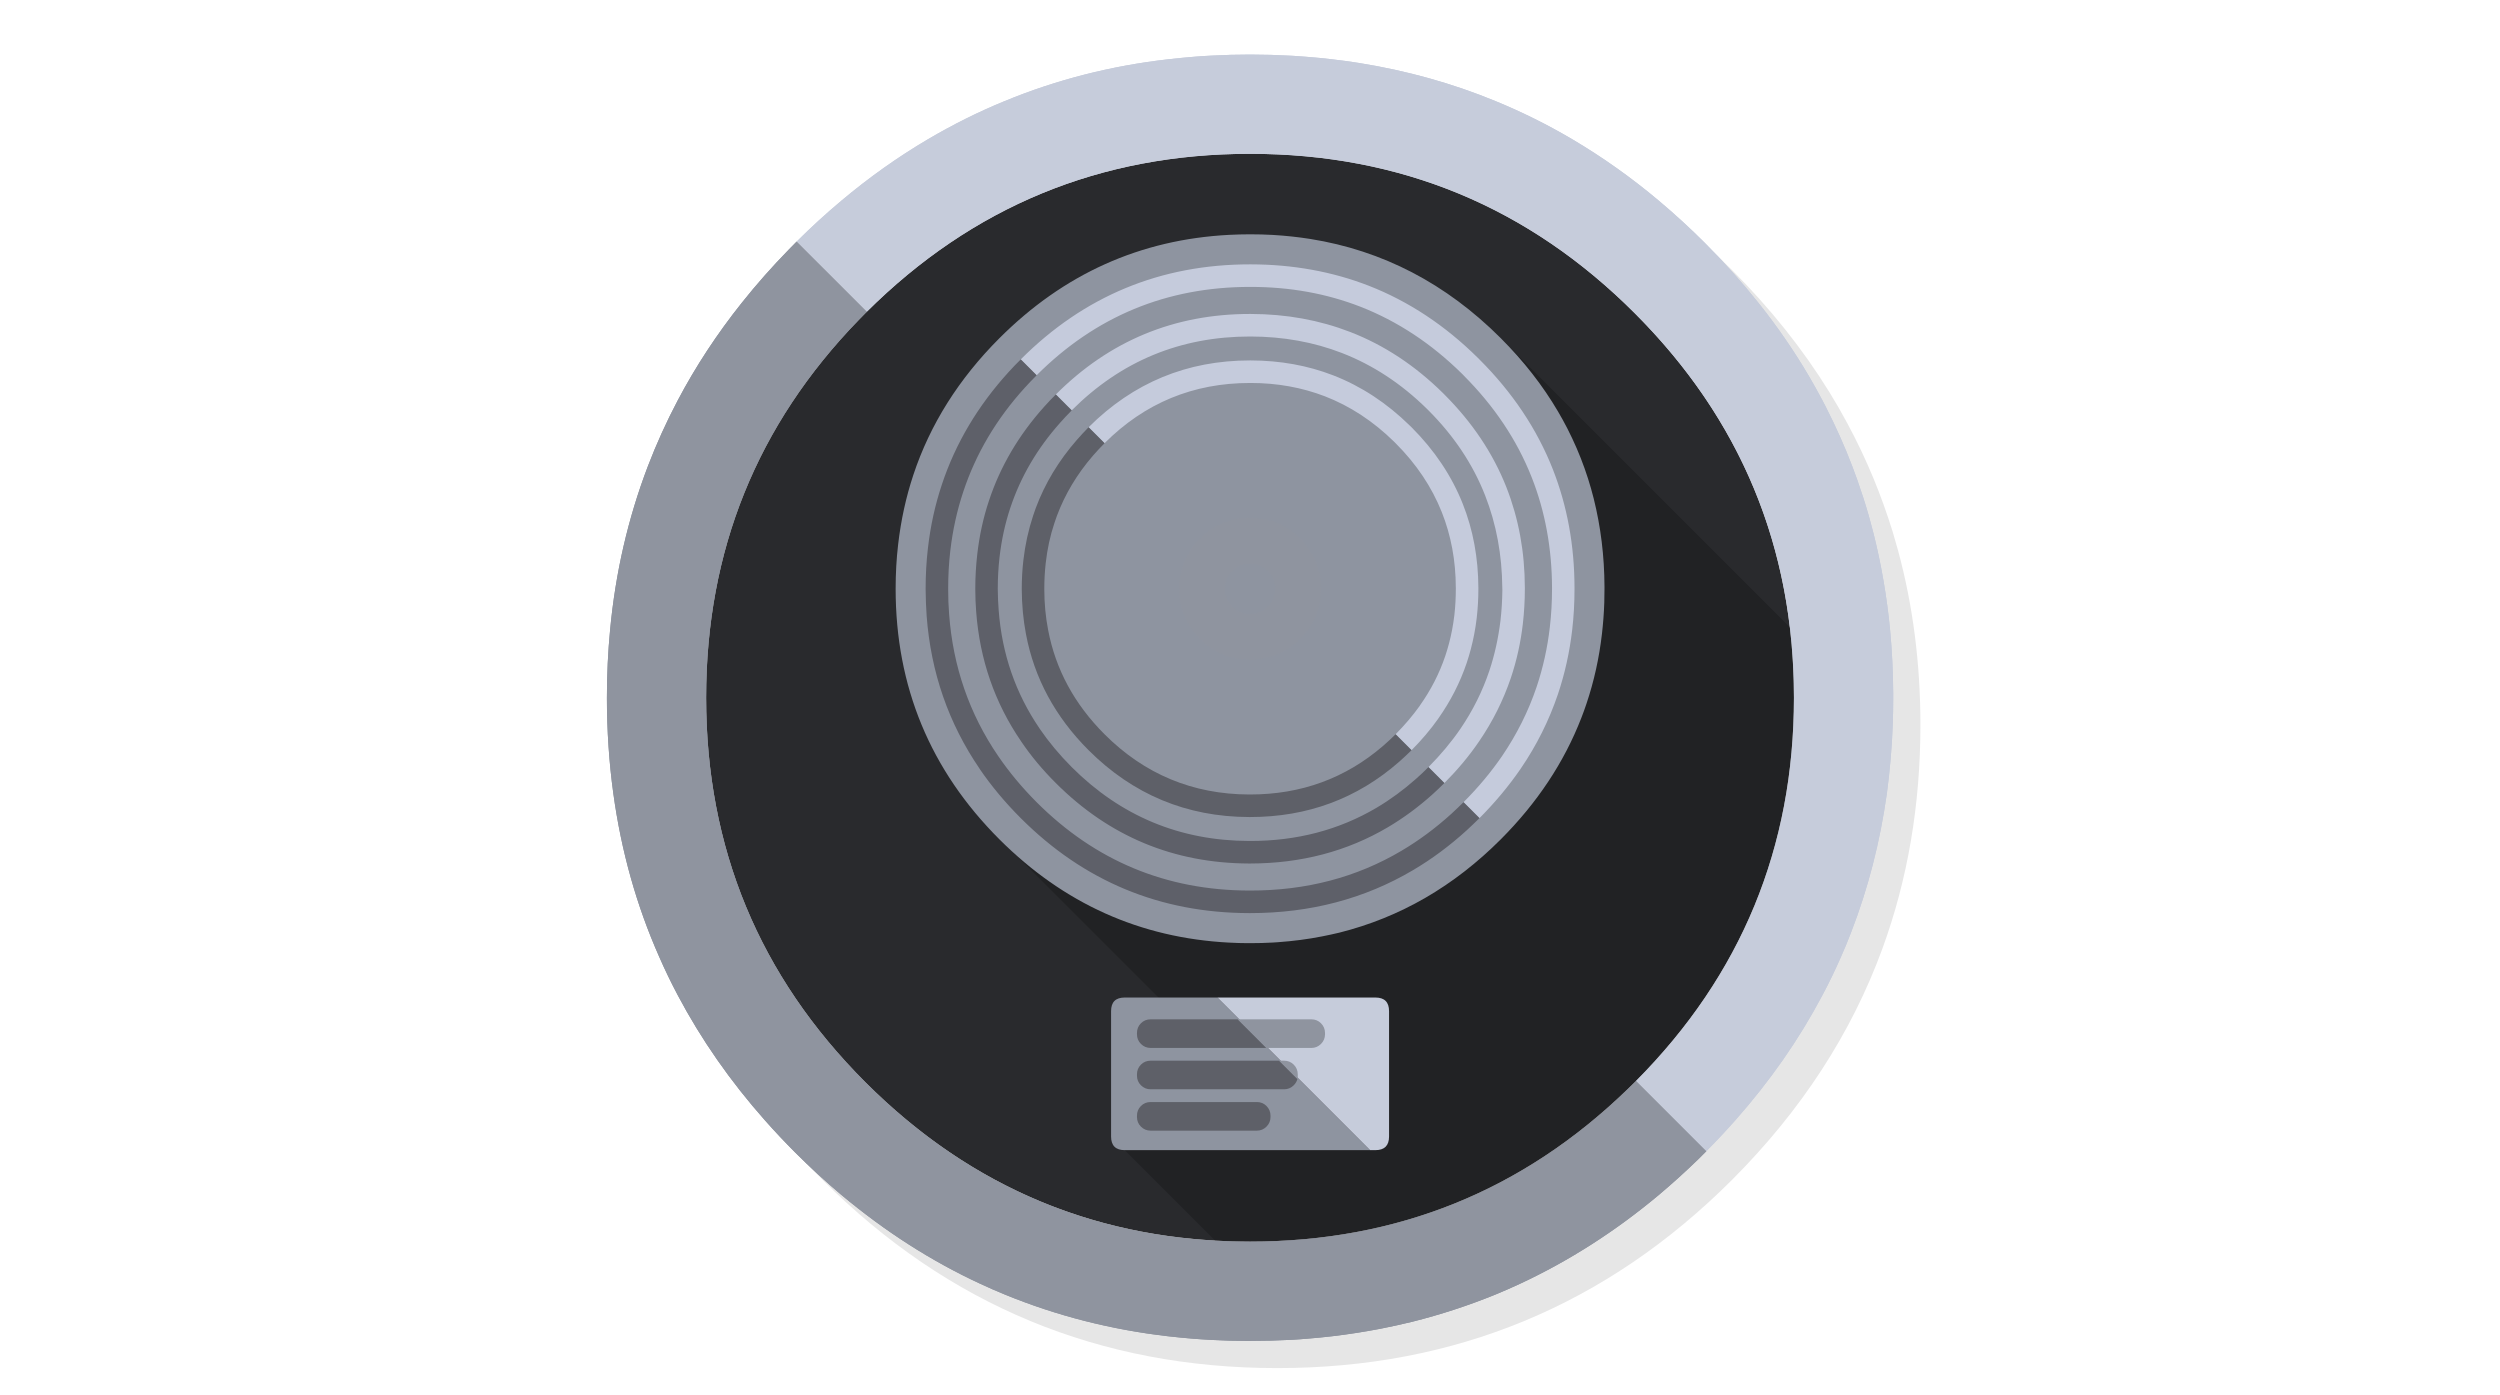 <svg enable-background="new 0 0 1024 1024" width="215" image-rendering="optimizeSpeed" viewBox="0 0 1024 1024"  height="120" xmlns="http://www.w3.org/2000/svg"><path d="m969.65 351.3q-8.6-20.85-19.4-40.85c-4.05-7.55-8.35-15.05-12.9-22.4-19.55-31.7-43.4-61.65-71.55-89.8-92.15-92.15-203.45-138.25-333.8-138.25s-241.6 46.1-333.75 138.25-138.25 203.4-138.25 333.75 46.1 241.65 138.25 333.8 203.4 138.2 333.75 138.2 241.65-46.05 333.8-138.2c50.75-50.8 87.55-107.4 110.35-169.75 18.55-50.85 27.85-105.5 27.85-164.05 0-44.9-5.45-87.55-16.4-127.95-1.25-4.55-2.55-9.1-3.9-13.6-4.1-13.3-8.8-26.35-14.05-39.15z" fill-opacity=".098"/><path d="m845.85 178.3c-10.9-10.9-22.1-21.15-33.8-31-20.1-16.9-41.35-32-63.55-45.1-18.15-10.7-36.9-20.05-56.45-28.05-31.55-13-64.9-22.3-99.85-27.9-6.6-1.05-13.3-2-20.15-2.75-6.05-.75-12.2-1.3-18.4-1.8-3.2-.25-6.4-.5-9.6-.7-.65-.05-1.25-.05-1.9-.1-9.7-.55-19.85-.85-30.1-.85-9.35 0-18.6.25-27.9.75-2.35.1-4.7.25-7.3.4-2.15.15-4.3.3-6.4.5-6.15.5-12.3 1.1-18.4 1.8-42.15 4.8-82.15 15.05-120 30.65-19.35 7.9-38.15 17.3-56.4 28.05-22.05 13-43.25 28.05-63.6 45.15-11.15 9.35-22.1 19.35-32.75 29.95l51.5 51.5c77.75-77.25 171.5-115.9 281.25-115.9 110.25 0 204.3 38.95 282.25 116.9s116.9 172 116.9 282.25c0 109.75-38.65 203.5-115.9 281.25l51.55 51.55c7.35-7.4 14.45-14.95 21.25-22.65 25.55-28.85 46.85-59.4 63.95-91.8 4.9-9.15 9.45-18.6 13.65-28.2 2.65-5.9 5.15-12 7.5-18.15 12.5-32.3 21.2-66.2 26.2-101.85 2.25-16.75 3.75-34 4.35-51.65.2-6.05.3-12.25.3-18.5 0-.65 0-1.35 0-2 0-.35 0-.65 0-1-.1-15.8-.85-31.35-2.3-46.85-2.3-23.8-6.3-47.25-12-70.15-1.1-4.35-2.35-9-3.65-13.6-2.5-8.75-5.35-17.6-8.45-26.35-1.15-3.2-2.3-6.4-3.65-9.9-5.55-14.6-12.1-29.25-19.5-43.75-.75-1.45-1.5-2.9-2.45-4.7-2.95-5.6-6.35-11.7-9.85-17.7-10.8-18.4-23.1-36.3-37.1-53.85-11.85-14.9-25-29.65-39.25-43.9z" fill="#c6ccdb"/><path d="m179.3 177.3c-.35.35-.65.65-1 1-1.7 1.7-3.4 3.45-4.95 5.05-12.4 12.7-23.75 25.6-34.3 38.85-18.2 22.85-33.9 46.75-47 71.6-8.35 15.8-15.7 32.05-21.95 48.4-14.55 38.15-23.75 78.05-27.7 120q-2.35 24.45-2.35 49.85c0 24.15 1.6 47.7 4.7 70.15 5.85 42.65 17.1 82.55 33.7 120 4.25 9.75 8.75 19 13.6 28.15 17.25 32.6 38.7 63.3 64 91.85 7.3 8.25 14.6 16 22.25 23.65 11.05 11.05 22.4 21.45 33.75 31 32.3 27 66.35 48.8 102.15 65.35 5.9 2.75 11.85 5.35 17.85 7.8 38 15.6 77.95 25.8 120 30.65 6.15.7 12.25 1.3 18.4 1.8 2.2.15 4.3.3 6.4.45 2.6.2 4.95.35 7.3.45h.4c8.5.45 16.6.7 24.5.7h3c10.3 0 20.5-.3 30.1-.8.65-.05 1.25-.1 1.9-.1 1.7-.15 3.4-.25 5.05-.35s3.3-.25 4.55-.35c6.4-.5 12.7-1.15 18.4-1.8 12.65-1.5 24.35-3.35 35.75-5.55 7.95-1.55 15.8-3.3 23.4-5.15 20.9-5.25 41.2-11.9 60.85-19.9 6.15-2.55 12.25-5.2 17.9-7.85 36.4-16.95 70.35-38.75 102.1-65.3 9.8-8.25 19.35-16.9 28.8-26.05 1.6-1.6 3.3-3.3 5-5l1-1-51.55-51.55c-.35.35-.65.65-1 1-1.65 1.65-3.35 3.3-5.05 4.95-76.95 74.65-169.35 111.95-277.2 111.95-110.25 0-204.3-38.95-282.25-116.9s-116.9-172-116.9-282.25c0-107.85 37.3-200.25 111.95-277.2 1.65-1.7 3.3-3.4 4.95-5.05.35-.35.65-.65 1-1z" fill="#8f949f"/><path d="m794.25 229.75c-77.95-77.95-172-116.9-282.25-116.9-109.75 0-203.5 38.65-281.25 115.9-.35.35-.65.65-1 1-1.65 1.65-3.3 3.35-4.95 5.05-74.65 76.95-111.95 169.35-111.95 277.2 0 110.25 38.95 204.3 116.9 282.25s172 116.9 282.25 116.9c107.85 0 200.25-37.3 277.2-111.95 1.7-1.65 3.4-3.3 5.05-4.95l1-1c77.25-77.75 115.9-171.5 115.9-281.25q0-165.35-116.9-282.25z" fill="#292a2d"/><path d="m845.85 178.3c-10.9-10.9-22.1-21.15-33.8-31-20.1-16.9-41.35-32-63.55-45.1-18.15-10.7-36.9-20.05-56.45-28.05-31.55-13-64.9-22.3-99.85-27.9-6.6-1.05-13.3-2-20.15-2.75-6.05-.75-12.2-1.3-18.4-1.8-3.2-.25-6.4-.5-9.6-.7-.65-.05-1.25-.05-1.9-.1-9.7-.55-19.85-.85-30.1-.85-9.35 0-18.6.25-27.9.75-2.35.1-4.7.25-7.3.4-2.15.15-4.3.3-6.4.5-6.15.5-12.3 1.1-18.4 1.8-42.15 4.8-82.15 15.05-120 30.65-19.35 7.9-38.15 17.3-56.4 28.05-22.05 13-43.25 28.05-63.6 45.15-11.15 9.35-22.1 19.35-32.75 29.95l51.5 51.5c77.75-77.25 171.5-115.9 281.25-115.9 110.25 0 204.3 38.95 282.25 116.9 65.55 65.55 103.5 142.5 113.9 230.55 2 17 3 34.15 3 51.7 0 109.75-38.65 203.5-115.9 281.25l51.55 51.55c7.35-7.4 14.45-14.95 21.25-22.65 25.55-28.85 46.85-59.4 63.95-91.8 4.9-9.15 9.45-18.6 13.65-28.2 2.65-5.9 5.15-12 7.5-18.15 12.5-32.3 21.2-66.2 26.2-101.85 2.25-16.75 3.75-34 4.35-51.65.2-6.05.3-12.25.3-18.5 0-.65 0-1.35 0-2 0-.35 0-.65 0-1-.1-15.8-.85-31.35-2.3-46.85-2.3-23.8-6.3-47.25-12-70.15-1.1-4.35-2.35-9-3.65-13.6-2.5-8.75-5.35-17.6-8.45-26.35-1.15-3.2-2.3-6.4-3.65-9.9-5.55-14.6-12.1-29.25-19.5-43.75-.75-1.45-1.5-2.9-2.45-4.7-2.95-5.6-6.35-11.7-9.85-17.7-10.8-18.4-23.1-36.3-37.1-53.85-11.85-14.9-25-29.65-39.25-43.9z" fill="#c6ccdb"/><path d="m179.3 177.3c-.35.35-.65.65-1 1-1.7 1.7-3.4 3.45-4.95 5.05-12.4 12.7-23.75 25.6-34.3 38.85-18.2 22.85-33.9 46.75-47 71.6-8.35 15.8-15.7 32.05-21.95 48.4-14.55 38.15-23.75 78.05-27.7 120q-2.35 24.45-2.35 49.85c0 24.15 1.6 47.7 4.7 70.15 5.85 42.65 17.1 82.55 33.7 120 4.25 9.75 8.75 19 13.6 28.15 17.25 32.6 38.7 63.3 64 91.85 7.3 8.25 14.6 16 22.25 23.65 11.05 11.05 22.4 21.45 33.75 31 32.3 27 66.35 48.8 102.15 65.35 5.9 2.75 11.85 5.35 17.85 7.8 38 15.6 77.95 25.8 120 30.65 6.15.7 12.25 1.3 18.4 1.8 2.2.15 4.3.3 6.4.45 2.6.2 4.95.35 7.3.45h.4c8.5.45 16.6.7 24.5.7h3c10.3 0 20.5-.3 30.1-.8.65-.05 1.25-.1 1.9-.1 1.7-.15 3.4-.25 5.05-.35s3.3-.25 4.55-.35c6.4-.5 12.7-1.15 18.4-1.8 12.65-1.5 24.35-3.35 35.75-5.55 7.95-1.55 15.8-3.3 23.4-5.15 20.9-5.25 41.2-11.9 60.85-19.9 6.15-2.55 12.25-5.2 17.9-7.85 36.4-16.95 70.35-38.75 102.1-65.3 9.8-8.25 19.35-16.9 28.8-26.05 1.6-1.6 3.3-3.3 5-5l1-1-51.55-51.55c-.35.35-.65.65-1 1-1.65 1.65-3.35 3.3-5.05 4.95-76.95 74.65-169.35 111.95-277.2 111.95-8.5 0-16.9-.25-25.55-.7-99.1-5.55-184.75-44.25-256.7-116.2-77.95-77.95-116.9-172-116.9-282.25 0-107.85 37.3-200.25 111.95-277.2 1.65-1.7 3.3-3.4 4.95-5.05.35-.35.65-.65 1-1z" fill="#8f949f"/><path d="m911.2 512.05c0-17.55-1-34.7-3-51.7l-210.15-210.15c-200.9 49.35-327.95 167.3-381.2 353.85l135.05 135.05-31.85 104.95 66.425 66.425.025.025c8.65.45 17.05.7 25.55.7 107.85 0 200.25-37.3 277.2-111.95 1.7-1.65 3.4-3.3 5.05-4.95.35-.35.65-.65 1-1 77.25-77.75 115.9-171.5 115.9-281.25z" fill-opacity=".2"/><path d="m757.6 343.9c-3.55-10.05-7.8-19.85-12.75-29.55-2.1-4.1-4.4-8.25-6.8-12.35-11.15-19-25.2-37.05-42.05-53.85-40-40-86.6-64.3-139.8-72.8-8.95-1.4-18.05-2.4-27.55-2.95-5.35-.3-10.95-.45-16.6-.45-5.15 0-10.25.15-15.35.4q-97.85 5.1-168.55 75.8c-29.85 29.85-50.9 63.3-63.2 100.35-5.4 16.25-9.1 33.25-11.15 50.9-1.25 10.65-1.85 21.5-1.85 32.65 0 71.85 25.4 133.15 76.2 183.95 47.15 47.1 103.3 72.35 168.55 75.75h.2c4.7.25 9.15.4 13.5.4h1.65c5.7 0 11.3-.15 16.6-.45 1.35-.1 2.6-.15 3.8-.25 11.15-.8 22-2.2 32.35-4.25 4.4-.85 8.7-1.8 12.9-2.8 44.55-11.2 83.85-33.95 118.3-68.4 26.75-26.8 46.5-56.5 59.15-89.15 1.35-3.45 2.6-6.9 3.75-10.35 5.55-16.45 9.35-33.6 11.4-51.45.85-7.45 1.45-15.05 1.7-22.8.1-3.35.15-6.75.15-10.2 0-.35 0-.75 0-1.1 0-.2 0-.35 0-.55-.1-22.4-2.75-43.8-7.9-64.5-.6-2.35-1.3-4.95-2-7.45-1.35-4.85-2.95-9.7-4.65-14.55zm-88.9-68.5c-.35-.35-.75-.75-1.1-1.1-22.5-22.2-47.4-38.6-74.65-49.25-24.85-9.65-51.65-14.5-80.5-14.5-.1 0-.25 0-.4 0-61.15 0-113.4 21.6-156.65 64.85v.05c-2.95 2.95-5.85 5.95-8.6 9-20.95 23.05-36 48.55-45.25 76.5-4.6 13.85-7.75 28.25-9.5 43.3-1.05 9.05-1.55 18.3-1.55 27.8v.4c0 6.2.2 12.35.7 18.35 2.85 38.4 14.85 73.1 36.05 104.1 8.05 11.8 17.45 23.05 28.15 33.8 43.1 43.1 95.1 64.7 155.95 64.85h.7c41.1.05 78.1-9.65 111.05-29.15 12.8-7.55 25-16.6 36.6-27.1 3-2.75 6-5.65 9-8.6 10.75-10.75 20.15-22 28.25-33.8 10.85-15.95 19.35-32.9 25.4-50.85 4.7-14.05 7.95-28.65 9.7-43.85 1.05-9.15 1.6-18.55 1.6-28.15 0-.25 0-.45 0-.7-.1-29-5.05-56-14.9-81-10.8-27.4-27.5-52.35-50.05-74.9zm28.5 157.3c-.05-.45-.05-.9-.05-1.35-.2-24.25-4.4-46.8-12.6-67.75-8.95-22.85-22.85-43.7-41.6-62.45-.35-.35-.75-.7-1.1-1.1-18.8-18.5-39.6-32.15-62.4-41-20.65-8-43-12.05-67-12.1-.1 0-.25 0-.4 0-51.1 0-94.75 18.05-130.9 54.2v.05c-2.95 2.95-5.8 6-8.5 9.05-16.85 18.9-29 39.7-36.55 62.45-3.85 11.55-6.45 23.6-7.9 36.15-.85 7.55-1.3 15.25-1.3 23.2v.4c.05 5.15.25 10.25.65 15.2v.05c2.4 32.15 12.4 61.1 30.05 86.95v.05c6.75 9.85 14.6 19.25 23.55 28.25 36 35.95 79.4 54.05 130.2 54.2h.7c34.3.05 65.25-8.1 92.8-24.35 10.15-6 19.8-13.1 29.05-21.3 3.05-2.7 6.1-5.55 9.05-8.55 8.95-9 16.85-18.4 23.6-28.3 9-13.25 16.05-27.35 21.1-42.4 3.9-11.7 6.6-23.95 8.15-36.7.85-7.25 1.3-14.65 1.4-22.2zm-34.15-.65c0-.25 0-.45 0-.7-.05-19.9-3.5-38.4-10.3-55.5-7.35-18.5-18.65-35.35-33.9-50.6-.35-.35-.75-.75-1.1-1.1-15.35-15.05-32.25-26.15-50.85-33.35-16.85-6.45-34.95-9.75-54.45-9.75-.1 0-.25 0-.4 0-41.7 0-77.3 14.7-106.8 44.2-2.95 3-5.8 6.05-8.5 9.15-11.7 13.55-20.5 28.25-26.45 44.15-.65 1.7-1.25 3.45-1.8 5.2-3.15 9.35-5.25 19.15-6.4 29.4-.7 6.15-1.05 12.45-1.05 18.9v.4c0 10.3.95 20.25 2.8 29.85 5.5 28.95 19.3 54.45 41.4 76.55 29.3 29.3 64.7 44.05 106.1 44.2h.7c37.5 0 70.05-11.9 97.65-35.7 3.15-2.7 6.15-5.55 9.15-8.5 6.7-6.75 12.65-13.75 17.85-21.05h-.05c8.1-11.4 14.35-23.6 18.7-36.55 2.05-6.15 3.7-12.45 4.95-18.95.7-3.65 1.25-7.3 1.7-11.05.7-6.25 1.05-12.65 1.05-19.2zm-190.5-39.8c.05-.05.15-.1.2-.15 10.85-10.7 23.95-16.05 39.3-16.05 15.5 0 28.7 5.45 39.6 16.35 7.5 7.45 12.4 16 14.75 25.65 1.1 4.45 1.65 9.1 1.65 14 0 2.45-.15 4.85-.4 7.2-.45 3.95-1.3 7.7-2.55 11.35-2.65 7.65-7 14.6-13.15 20.8-.15.15-.25.25-.4.35-10.5 10.5-23.15 15.95-37.9 16.3h-1.5c-.05 0-.05 0-.1 0h-1.05c-5.35-.05-10.4-.8-15.25-2.2-8.7-2.6-16.5-7.3-23.35-14.2-6.85-6.85-11.55-14.6-14.05-23.25-1.5-5.15-2.3-10.6-2.3-16.35 0-2.35.15-4.65.4-6.9.25-2.45.7-4.85 1.25-7.15.3-1.2.65-2.4 1.05-3.6 2.6-8.15 7.15-15.45 13.65-22 .05-.05.1-.1.15-.15z" fill="#8e94a0"/><path d="m667.6 274.3c.35.35.75.75 1.1 1.1v.05c22.55 22.55 39.25 47.5 50.05 74.9 9.85 25 14.8 52 14.9 81v.7c0 9.6-.55 19-1.6 28.15-1.75 15.2-5 29.8-9.7 43.85-6.05 17.95-14.55 34.9-25.4 50.85-8.1 11.8-17.5 23.05-28.25 33.8l11.7 11.7c11.45-11.5 21.5-23.55 30.2-36.2 11.75-17.2 20.85-35.45 27.4-54.8 5.05-15.05 8.55-30.8 10.45-47.15 1.15-9.85 1.7-19.9 1.7-30.2 0-.25 0-.45 0-.7-.05-31.1-5.35-60.05-15.9-86.95-11.6-29.45-29.55-56.35-53.9-80.65-.35-.4-.7-.75-1.1-1.1-24.15-23.9-50.85-41.55-80.2-53-26.7-10.35-55.6-15.6-86.6-15.65-.1 0-.25 0-.4 0-65.7 0-121.85 23.25-168.3 69.75l11.65 11.65c43.25-43.25 95.5-64.85 156.65-64.85h.4c28.85 0 55.65 4.85 80.5 14.5 27.25 10.65 52.15 27.05 74.65 49.25zm-12.95 15.2c-.35-.35-.75-.75-1.1-1.1-20.5-20.2-43.15-35.15-67.95-44.75-22.6-8.75-46.95-13.2-73.15-13.25-.1 0-.25 0-.4 0-55.65 0-103.2 19.7-142.55 59.1l11.65 11.65c36.15-36.15 79.8-54.2 130.9-54.2h.4c24 .05 46.35 4.1 67 12.1 22.8 8.85 43.6 22.5 62.4 41 .35.4.75.75 1.1 1.1 18.75 18.75 32.65 39.6 41.6 62.45 8.2 20.95 12.4 43.5 12.6 67.75 0 .45 0 .9.05 1.35v.65c-.1 7.55-.55 14.95-1.4 22.2-1.55 12.75-4.25 25-8.15 36.7-5.05 15.05-12.1 29.15-21.1 42.4-6.75 9.9-14.65 19.3-23.6 28.3l11.7 11.7c9.7-9.75 18.25-19.95 25.55-30.7 9.95-14.55 17.65-30 23.2-46.35 4.3-12.75 7.25-26.1 8.85-39.95.95-8.35 1.45-16.85 1.45-25.6 0-.2 0-.45 0-.7-.05-26.35-4.55-50.85-13.55-73.8-9.75-24.75-24.95-47.5-45.5-68.05zm8.4 141.85v.7c0 6.55-.35 12.95-1.05 19.2-.45 3.75-1 7.4-1.7 11.05-1.25 6.5-2.9 12.8-4.95 18.95-4.35 12.95-10.6 25.15-18.7 36.55h.05c-5.2 7.3-11.15 14.3-17.85 21.05l11.7 11.7c7.35-7.4 13.9-15.1 19.6-23.15v-.05c9-12.75 15.95-26.3 20.85-40.75 2.3-6.85 4.15-13.95 5.55-21.2.75-3.95 1.4-8 1.85-12.05.8-6.95 1.2-14.05 1.2-21.3 0-.2 0-.45 0-.7-.1-21.95-3.85-42.4-11.4-61.45-8.1-20.5-20.65-39.35-37.65-56.35-.4-.35-.75-.7-1.15-1.1-17-16.7-35.8-29.05-56.45-37.05-18.65-7.2-38.85-10.85-60.5-10.9-.1 0-.25 0-.4 0-46.25 0-85.75 16.35-118.5 49.05l11.7 11.7c29.5-29.5 65.1-44.2 106.8-44.2h.4c19.5 0 37.6 3.3 54.45 9.75 18.6 7.2 35.5 18.3 50.85 33.35l1.1 1.1c15.25 15.25 26.55 32.1 33.9 50.6 6.8 17.1 10.25 35.6 10.3 55.5z" fill="#c5cbdc"/><path d="m475.25 395.2c-.05.05-.1.1-.1.1-5.95 6.05-10.15 12.85-12.6 20.4-.35 1.05-.7 2.15-.95 3.25-.55 2.15-.95 4.4-1.2 6.7-.25 2.05-.35 4.2-.35 6.4 0 5.35.7 10.45 2.15 15.2 2.3 8.05 6.65 15.2 13.05 21.6 6.35 6.35 13.55 10.75 21.65 13.15 4.45 1.3 9.15 2 14.15 2.05h1 .1 1.45c13.7-.35 25.45-5.4 35.25-15.2 0-.05.05-.15.15-.15.05-.05.05-.1.1-.1 5.7-5.75 9.75-12.2 12.2-19.3 1.15-3.35 1.95-6.9 2.4-10.55.25-2.15.35-4.4.35-6.7 0-4.55-.5-8.9-1.5-13.05-2.25-8.9-6.8-16.85-13.7-23.75-10.15-10.1-22.4-15.2-36.8-15.2-14.3 0-26.5 5-36.6 15-.05.05-.15.1-.2.15zm55.1 39.35c-.15 1.35-.45 2.65-.9 3.9-.9 2.45-2.35 4.65-4.35 6.65-1.7 1.7-3.55 3.05-5.65 3.95-1.95.85-4.05 1.3-6.35 1.45h-.95c-.05 0-.05 0-.1 0h-.7c-4.8-.15-8.9-1.95-12.35-5.4-3.6-3.6-5.4-7.95-5.4-13.05 0-.75.05-1.45.15-2.15.1-1.15.3-2.3.65-3.35.2-.65.45-1.3.7-1.9.85-2.05 2.15-3.9 3.9-5.65 3.6-3.6 7.95-5.4 13.05-5.4s9.45 1.8 13.05 5.4 5.4 7.95 5.4 13.05c0 .85-.05 1.65-.15 2.5z" fill="#8f949f"/><path d="m393.55 313.55c-2.95 3-5.8 6.05-8.5 9.15-13.4 15.3-23.5 32-30.25 50.1-.7 1.85-1.35 3.7-1.95 5.6-3.45 10.45-5.85 21.3-7.15 32.65-.8 6.85-1.2 13.85-1.2 21v.4c.05 11.4 1.1 22.4 3.1 32.95 6.1 32.2 21.4 60.6 45.95 85.15 32.55 32.5 71.85 48.9 117.8 49.05h.7c42.05 0 78.55-13.5 109.4-40.55 3.05-2.7 6.1-5.55 9.1-8.5l-11.7-11.7c-3 2.95-6 5.8-9.15 8.5-27.6 23.8-60.15 35.7-97.65 35.7-.25 0-.45 0-.7 0-41.4-.15-76.8-14.9-106.1-44.2-22.1-22.1-35.9-47.6-41.4-76.55-1.85-9.6-2.8-19.55-2.8-29.85 0-.1 0-.25 0-.4 0-6.45.35-12.75 1.05-18.9 1.15-10.25 3.25-20.05 6.4-29.4.55-1.75 1.15-3.5 1.8-5.2 5.95-15.9 14.75-30.6 26.45-44.15 2.7-3.1 5.55-6.15 8.5-9.15z" fill="#5e6068"/><path d="m372.65 310.25c2.7-3.05 5.55-6.1 8.5-9.05v-.05l-11.65-11.65c-3 2.95-5.85 5.95-8.6 9.05-18.65 20.8-32.15 43.75-40.45 68.85-4.2 12.55-7.05 25.7-8.6 39.35-.95 8.25-1.45 16.65-1.45 25.3v.4c0 5.6.25 11.1.65 16.5 2.65 35.1 13.6 66.8 32.95 95.05l-.05-.05c7.25 10.75 15.8 21 25.55 30.7 39.2 39.2 86.5 58.85 141.85 59.05h.7c37.4-.05 71.15-8.9 101.2-26.65 11.3-6.7 22.05-14.6 32.35-23.8 3.05-2.75 6.1-5.65 9.05-8.6l-11.7-11.7c-2.95 3-6 5.85-9.05 8.55-9.25 8.2-18.9 15.3-29.05 21.3-27.55 16.25-58.5 24.4-92.8 24.35-.25 0-.45 0-.7 0-50.8-.15-94.2-18.25-130.2-54.2-8.95-9-16.8-18.4-23.55-28.25v-.05c-17.65-25.85-27.65-54.8-30.05-86.95v-.05c-.4-4.95-.6-10.05-.65-15.2 0-.1 0-.25 0-.4 0-7.95.45-15.65 1.3-23.2 1.45-12.55 4.05-24.6 7.9-36.15 7.55-22.75 19.7-43.55 36.55-62.45zm298.75 298.75c3-2.75 6-5.65 9-8.6l-11.7-11.7c-3 2.95-6 5.85-9 8.6-11.6 10.5-23.8 19.55-36.6 27.1-32.95 19.5-69.95 29.2-111.05 29.15-.2 0-.45 0-.7 0-60.85-.15-112.85-21.75-155.95-64.85-10.7-10.75-20.1-22-28.15-33.8-21.2-31-33.2-65.7-36.05-104.1-.5-6-.7-12.15-.7-18.35 0-.1 0-.25 0-.4 0-9.5.5-18.75 1.55-27.8 1.75-15.05 4.9-29.45 9.5-43.3 9.25-27.95 24.3-53.45 45.25-76.5 2.75-3.05 5.65-6.05 8.6-9v-.05l-11.65-11.65c-3 2.95-5.85 5.95-8.65 9-22.75 24.95-39.2 52.55-49.25 82.9-4.95 14.85-8.35 30.35-10.2 46.5-1.15 9.75-1.7 19.7-1.7 29.95v.35c.05 6.65.3 13.2.75 19.6 3.1 41.4 16.1 78.8 38.9 112.15h-.05c8.65 12.65 18.7 24.7 30.2 36.2 46.3 46.3 102.15 69.55 167.6 69.7h.7c44.15 0 84-10.5 119.45-31.45 13.95-8.2 27.25-18.1 39.9-29.65z" fill="#5e6069"/><path d="m420.05 732.05q-10 0-10 10v92c0 6.65 3.35 10 10 10h180l-112-112z" fill="#8e94a0"/><path d="m614.05 742.05c0-6.65-3.35-10-10-10h-116l112 112h4c6.65 0 10-3.35 10-10z" fill="#c6ccdb"/><path d="m527.05 819.75v-1c0-2.75-1-5.15-2.95-7.1s-4.3-2.9-7.05-2.9h-78c-2.75 0-5.15.95-7.1 2.9s-2.9 4.35-2.9 7.1v1c0 2.75.95 5.1 2.9 7.05s4.35 2.95 7.1 2.95h78c2.75 0 5.1-1 7.05-2.95s2.95-4.3 2.95-7.05zm-95.1-38.45c-1.95 1.95-2.9 4.35-2.9 7.1v1c0 2.75.95 5.1 2.9 7.05s4.35 2.95 7.1 2.95h98c2.75 0 5.1-1 7.05-2.95 1.35-1.35 2.25-2.85 2.7-4.65l-.025-.025-13.375-13.375h-94.35c-2.75 0-5.15.95-7.1 2.9zm-2.9-22.25c0 2.75.95 5.1 2.9 7.05s4.35 2.95 7.1 2.95h85l-21-21h-64c-2.75 0-5.15.95-7.1 2.9s-2.9 4.35-2.9 7.1z" fill="#5e6068"/><path d="m533.4 778.4 13.375 13.375.025.025c.15-.7.25-1.55.25-2.4v-1c0-2.75-1-5.15-2.95-7.1s-4.3-2.9-7.05-2.9zm-30.35-30.35 21 21h33c2.75 0 5.1-1 7.05-2.95s2.95-4.3 2.95-7.05v-1c0-2.75-1-5.15-2.95-7.1s-4.3-2.9-7.05-2.9z" fill="#8f949f"/></svg>